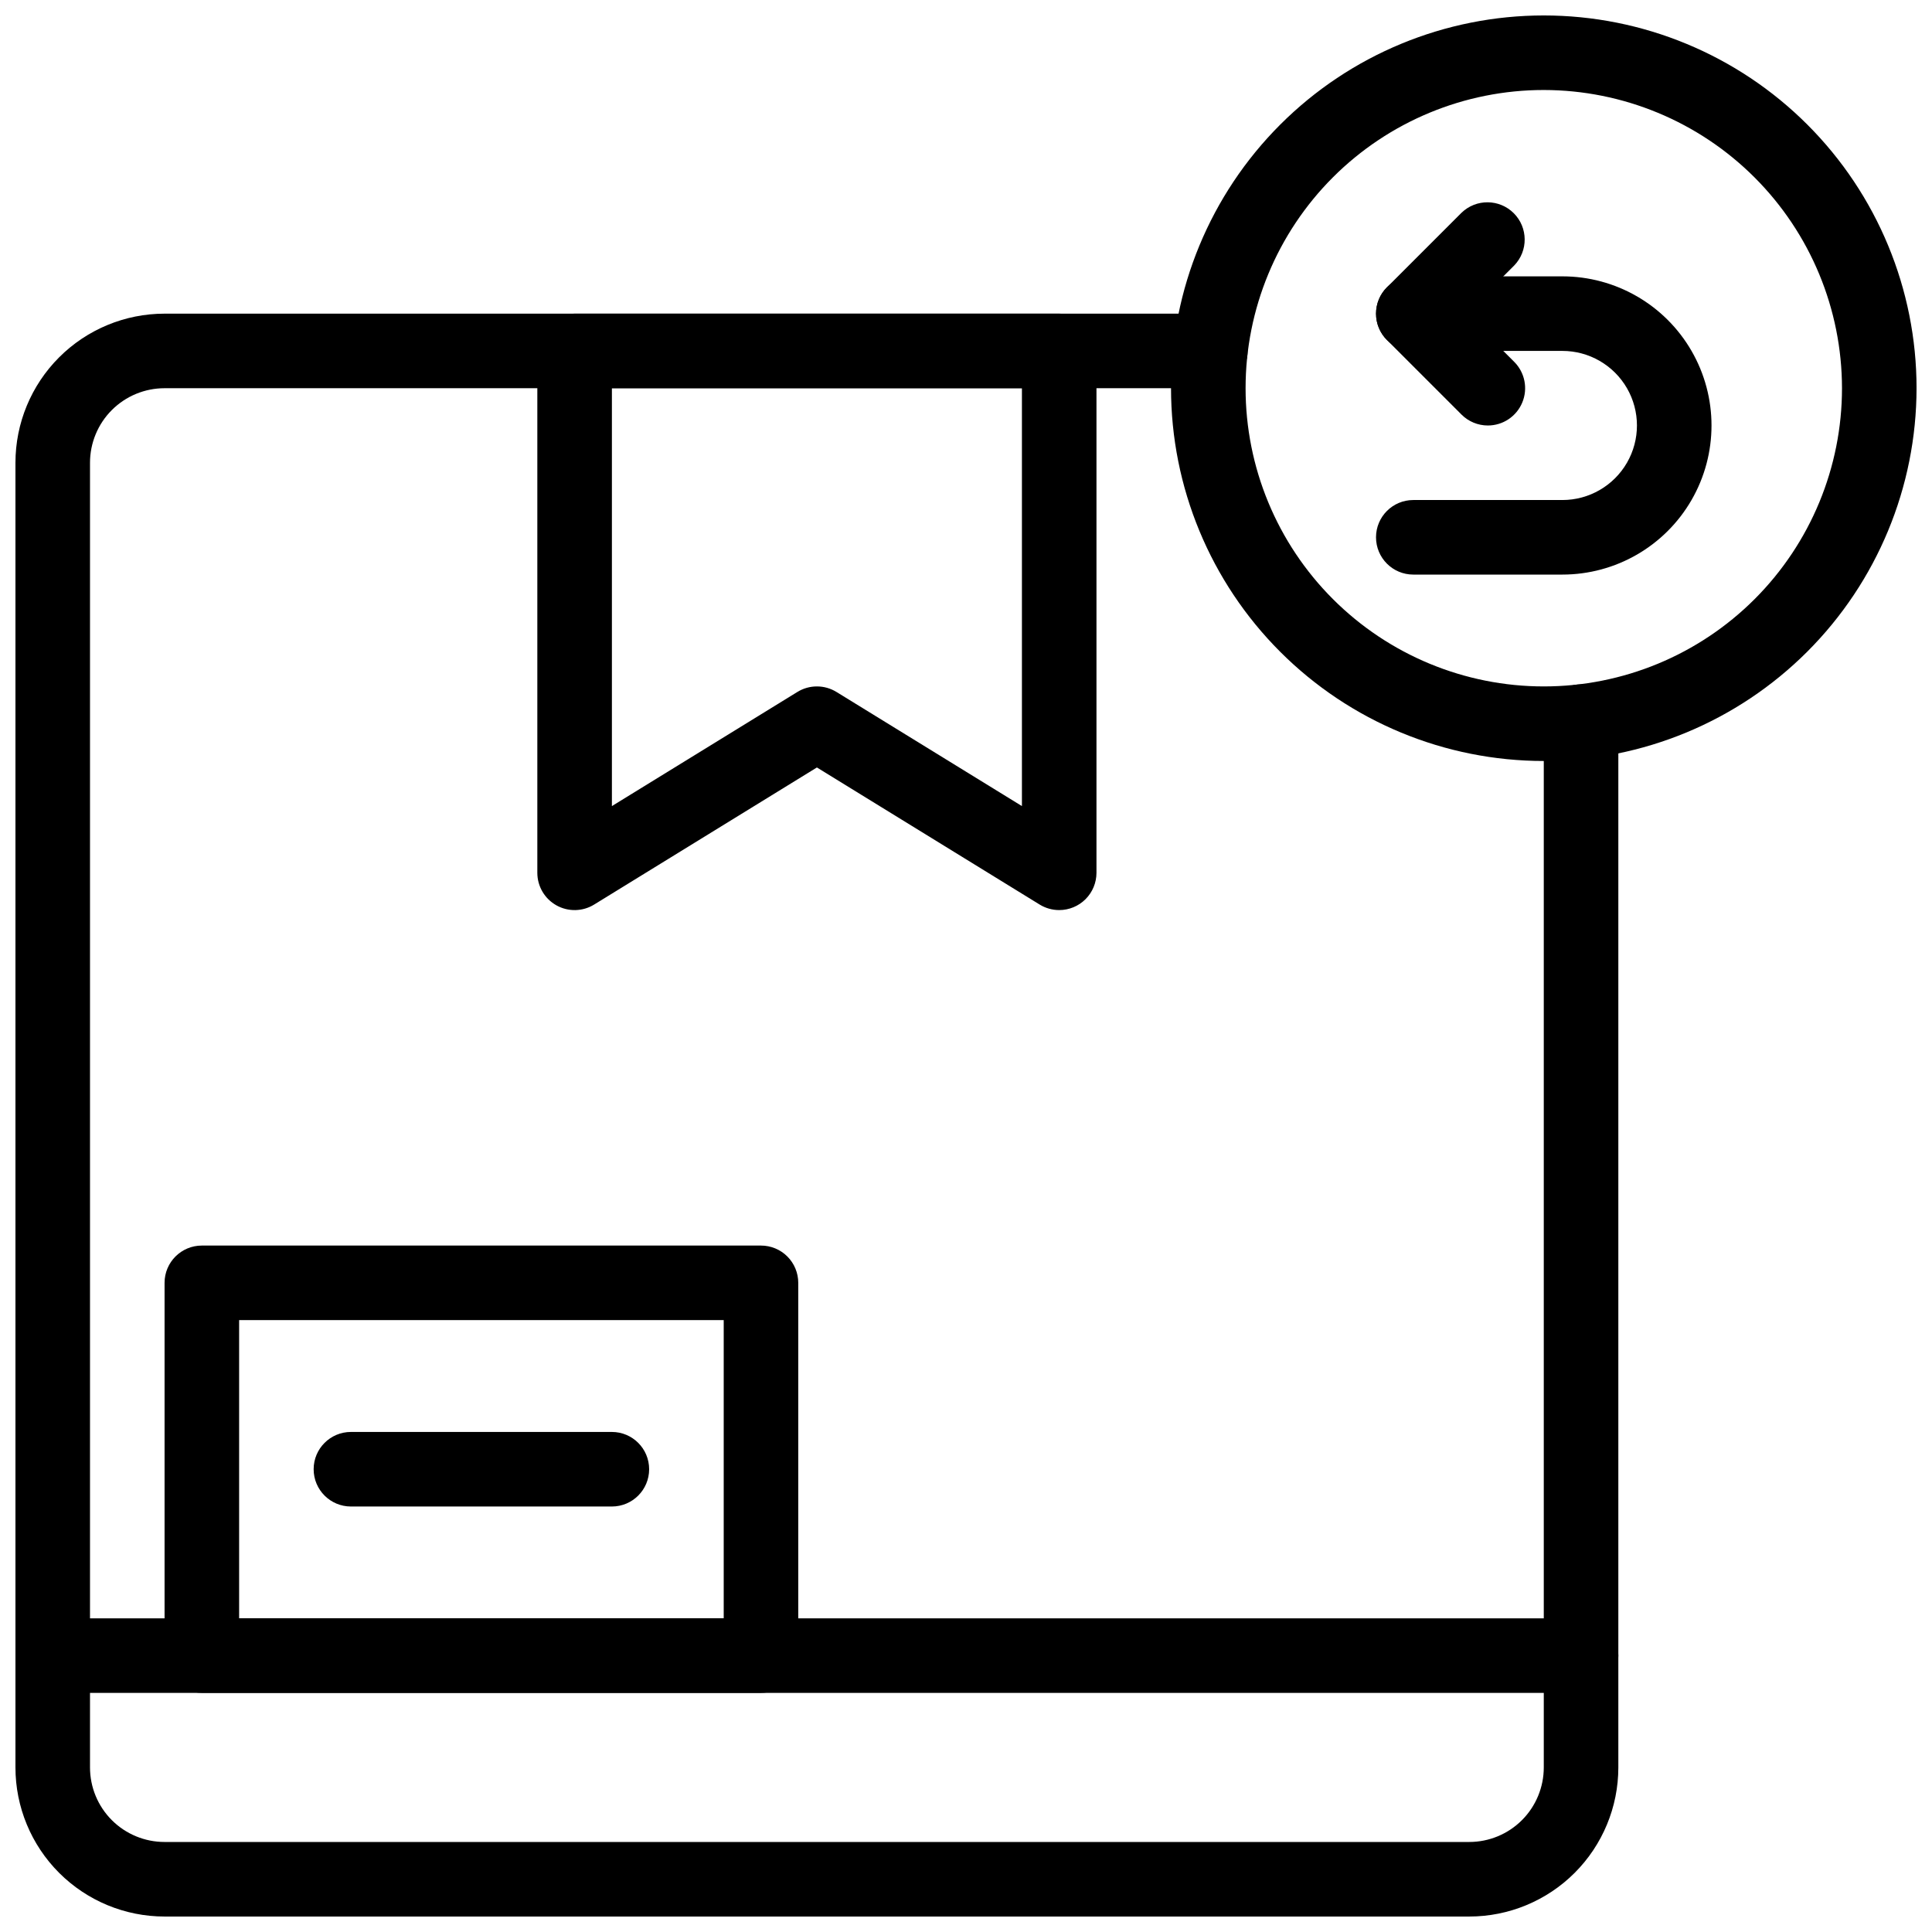 <?xml version="1.0" encoding="UTF-8"?>
<!-- Uploaded to: SVG Repo, www.svgrepo.com, Generator: SVG Repo Mixer Tools -->
<svg width="800px" height="800px" version="1.1" viewBox="144 144 512 512" xmlns="http://www.w3.org/2000/svg">
 <defs>
  <clipPath id="c">
   <path d="m148.09 227h424.91v424.9h-424.91z"/>
  </clipPath>
  <clipPath id="b">
   <path d="m454 148.09h197.9v197.91h-197.9z"/>
  </clipPath>
  <clipPath id="a">
   <path d="m148.09 572h424.91v21h-424.91z"/>
  </clipPath>
 </defs>
 <g clip-path="url(#c)">
  <path d="m533.36 651.9h-345.75c-10.48 0-20.531-4.164-27.941-11.574-7.41-7.41-11.574-17.461-11.574-27.938v-345.75c0-10.48 4.164-20.531 11.574-27.941 7.41-7.41 17.461-11.574 27.941-11.574h277.14c5.453 0 9.879 4.426 9.879 9.879 0 5.457-4.426 9.879-9.879 9.879h-277.14c-5.242 0-10.266 2.082-13.973 5.789-3.703 3.703-5.785 8.73-5.785 13.969v345.75c0 5.238 2.082 10.262 5.785 13.969 3.707 3.707 8.73 5.785 13.973 5.785h345.75c5.242 0 10.266-2.078 13.973-5.785 3.703-3.707 5.785-8.73 5.785-13.969v-277.14c0-5.457 4.422-9.879 9.879-9.879 5.457 0 9.879 4.422 9.879 9.879v277.14c0 10.477-4.164 20.527-11.574 27.938-7.41 7.41-17.461 11.574-27.941 11.574z"/>
 </g>
 <path d="m424.7 385.18c-1.828 0-3.621-0.504-5.176-1.461l-59.035-36.332-59.035 36.332c-3.047 1.875-6.871 1.957-9.996 0.207-3.125-1.746-5.059-5.043-5.059-8.625v-138.3c0-5.453 4.422-9.879 9.879-9.879h128.42c2.621 0 5.133 1.043 6.984 2.894 1.852 1.852 2.894 4.367 2.894 6.984v138.3c0 2.621-1.043 5.133-2.894 6.988-1.852 1.852-4.363 2.891-6.984 2.891zm-64.211-59.273v0.004c1.828-0.004 3.617 0.504 5.176 1.461l49.156 30.25v-110.74h-108.66v110.74l49.156-30.25c1.555-0.957 3.348-1.465 5.176-1.461z"/>
 <path d="m345.67 592.63h-148.18c-5.457 0-9.879-4.426-9.879-9.879v-98.789c0-5.453 4.422-9.875 9.879-9.875h148.18c2.617 0 5.129 1.039 6.984 2.891 1.852 1.855 2.891 4.367 2.891 6.984v98.789c0 2.617-1.039 5.133-2.891 6.984-1.855 1.852-4.367 2.894-6.984 2.894zm-138.3-19.758h128.42v-79.031h-128.42z"/>
 <path d="m306.15 543.24h-69.152c-5.453 0-9.879-4.422-9.879-9.879s4.426-9.879 9.879-9.879h69.152c5.457 0 9.879 4.422 9.879 9.879s-4.422 9.879-9.879 9.879z"/>
 <g clip-path="url(#b)">
  <path d="m553.12 345.67c-26.199 0-51.328-10.41-69.852-28.938-18.527-18.523-28.934-43.652-28.934-69.852 0-26.199 10.406-51.324 28.934-69.852 18.523-18.527 43.652-28.934 69.852-28.934 26.199 0 51.328 10.406 69.852 28.934 18.527 18.527 28.934 43.652 28.934 69.852-0.027 26.191-10.445 51.301-28.965 69.82s-43.629 28.938-69.82 28.969zm0-177.82c-20.961 0-41.062 8.324-55.883 23.145-14.82 14.824-23.145 34.926-23.145 55.883 0 20.961 8.324 41.062 23.145 55.883 14.82 14.82 34.922 23.148 55.883 23.148 20.961 0 41.062-8.328 55.883-23.148 14.82-14.82 23.145-34.922 23.145-55.883-0.023-20.953-8.355-41.039-23.172-55.855-14.816-14.816-34.902-23.148-55.855-23.172z"/>
 </g>
 <path d="m558.05 296.27h-39.512c-5.457 0-9.879-4.422-9.879-9.879s4.422-9.879 9.879-9.879h39.516-0.004c7.059 0 13.582-3.766 17.113-9.879 3.527-6.113 3.527-13.645 0-19.758-3.531-6.113-10.055-9.879-17.113-9.879h-39.512c-5.457 0-9.879-4.422-9.879-9.879 0-5.453 4.422-9.879 9.879-9.879h39.516-0.004c14.117 0 27.164 7.535 34.223 19.758 7.059 12.227 7.059 27.289 0 39.516s-20.105 19.758-34.223 19.758z"/>
 <path d="m538.3 256.76c-2.621 0-5.133-1.039-6.984-2.894l-19.758-19.758c-3.856-3.856-3.856-10.109 0-13.969l19.758-19.758v0.004c3.875-3.746 10.035-3.691 13.848 0.117 3.809 3.812 3.863 9.973 0.121 13.852l-12.773 12.77 12.773 12.773c2.824 2.828 3.668 7.074 2.137 10.766-1.527 3.691-5.129 6.098-9.121 6.098z"/>
 <g clip-path="url(#a)">
  <path d="m563 592.63h-405.02c-5.457 0-9.879-4.426-9.879-9.879 0-5.457 4.422-9.879 9.879-9.879h405.02c5.457 0 9.879 4.422 9.879 9.879 0 5.453-4.422 9.879-9.879 9.879z"/>
 </g>
</svg>